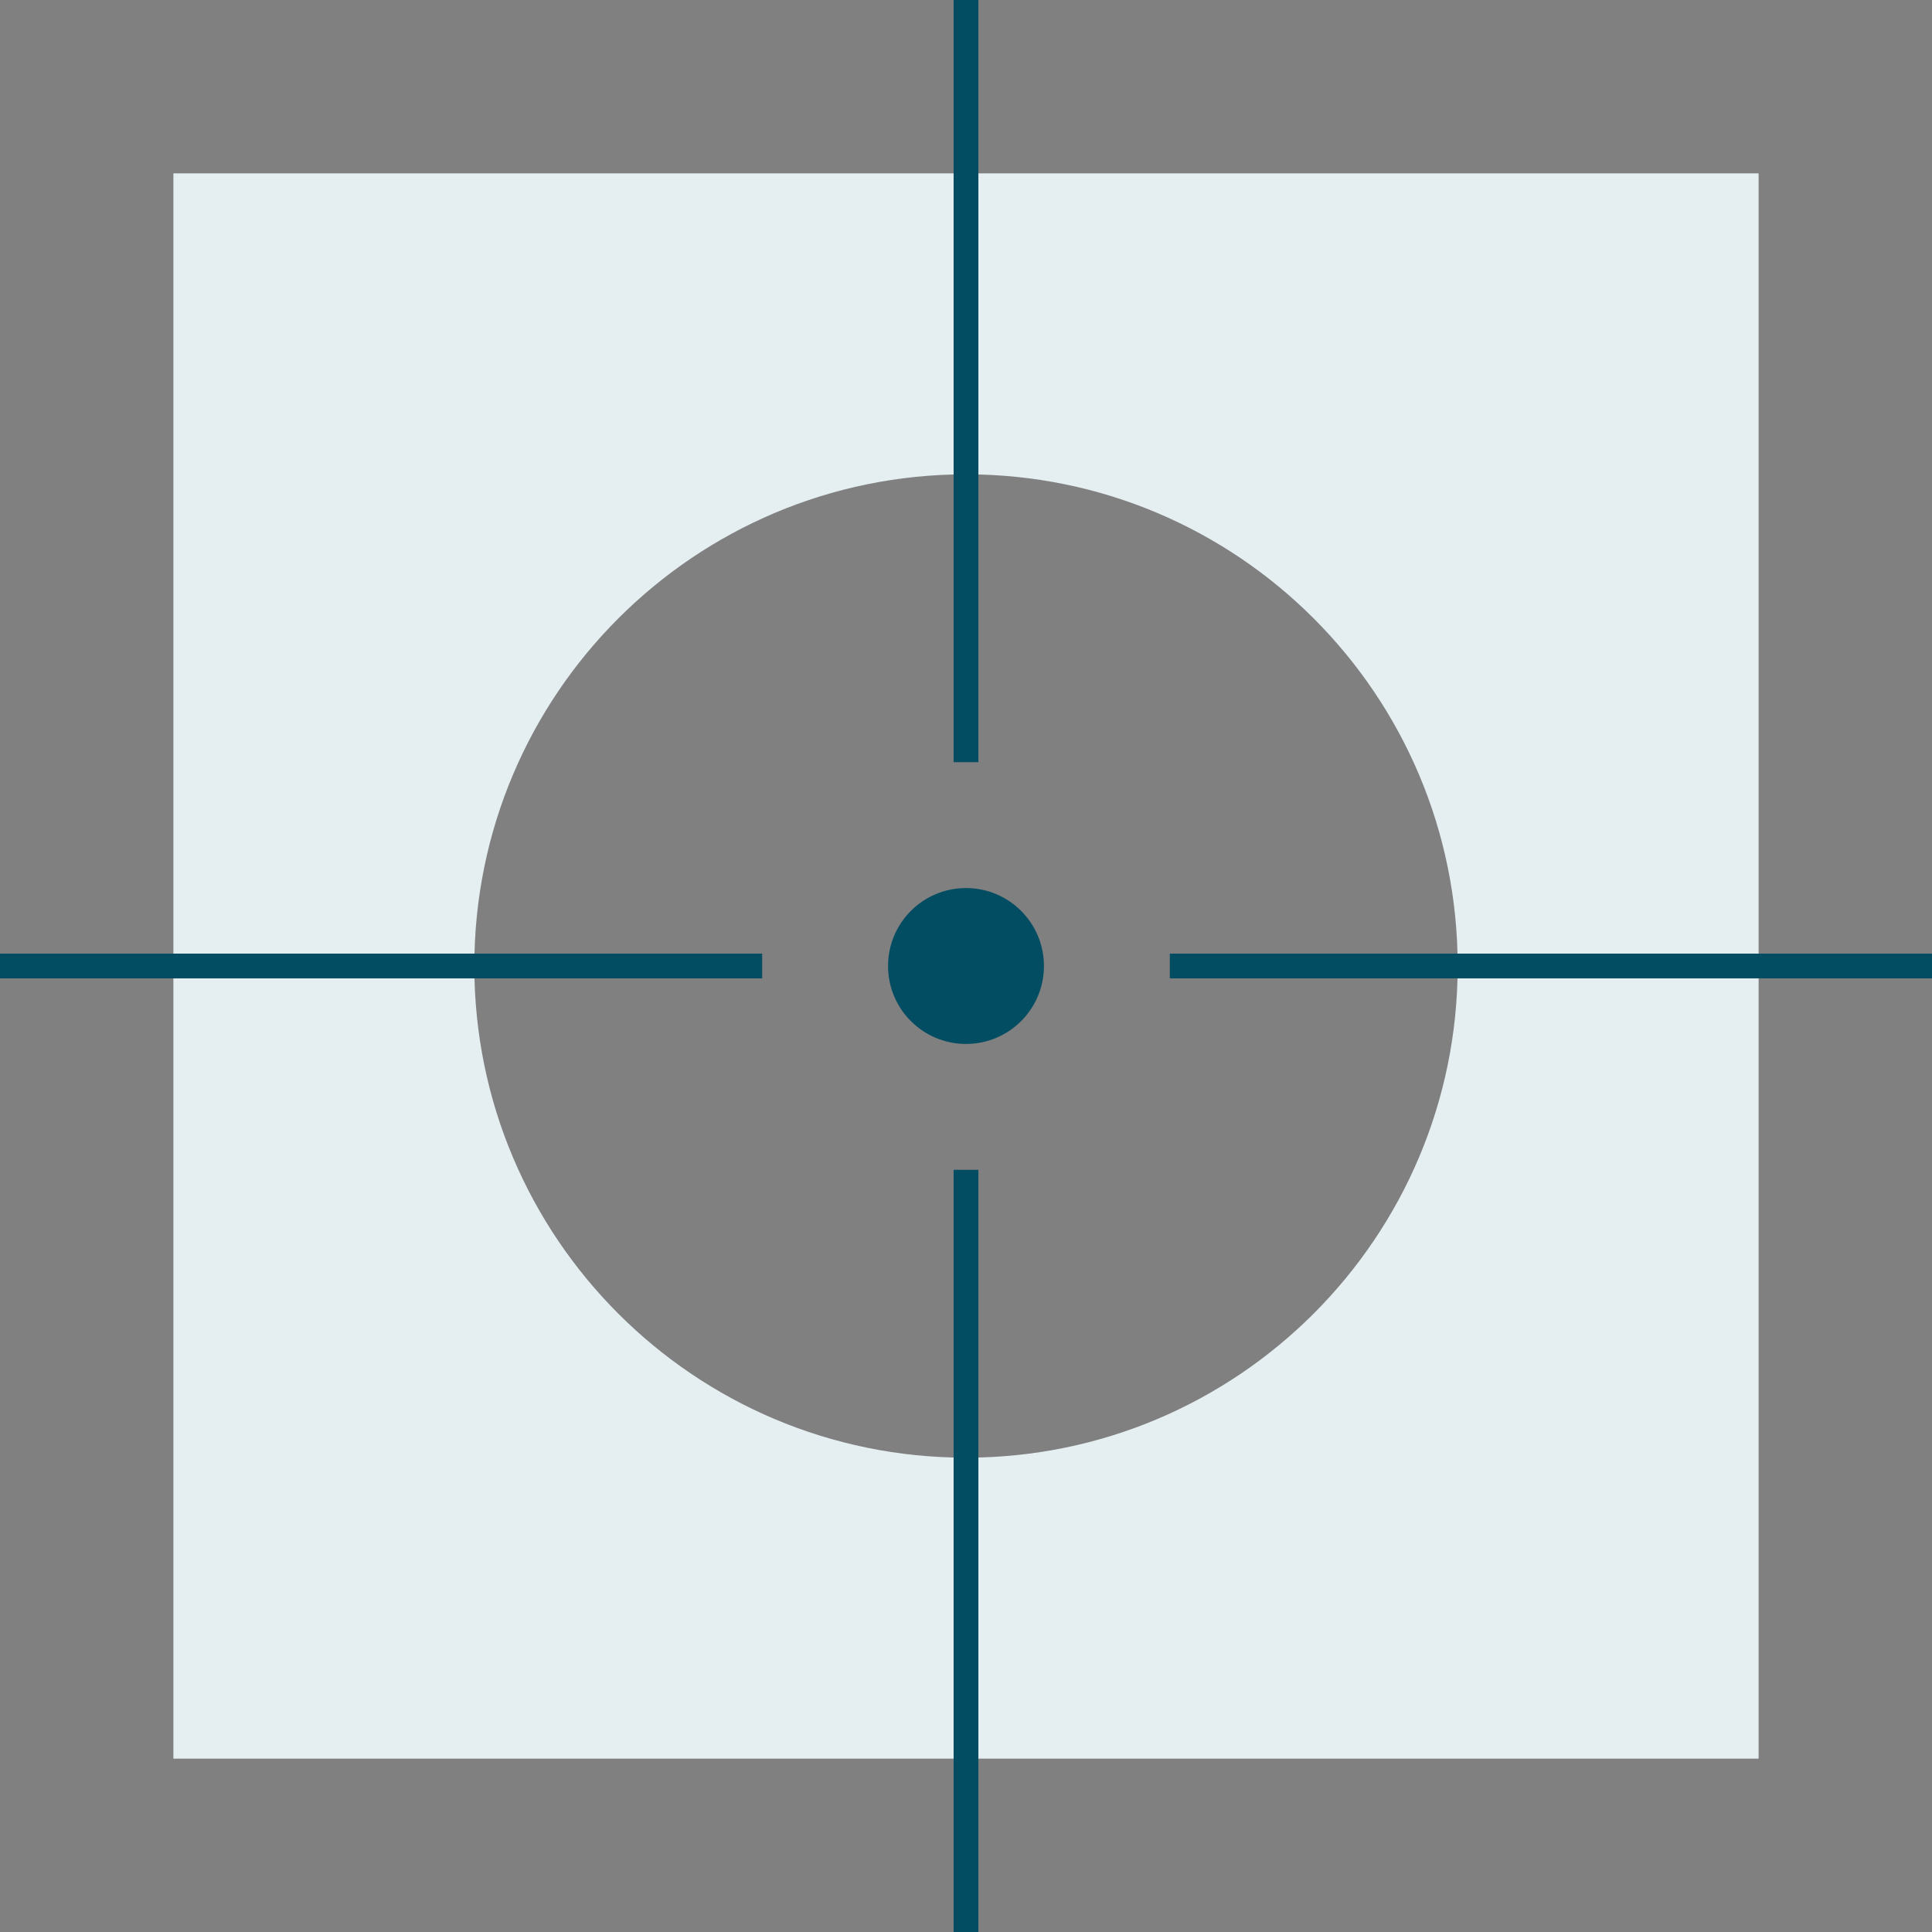 <?xml version="1.0" encoding="UTF-8"?>
<svg xmlns="http://www.w3.org/2000/svg" width="78" height="78" viewBox="0 0 78 78" fill="none">
  <rect x="0" y="0" width="78" height="78" fill="#808080" stroke="none"/>
  <g clip-path="url(#clip0_308_1881)">
    <g clip-path="url(#clip1_308_1881)">
      <path d="M7 7V71H71V7H7ZM39 58.85C28.03 58.85 19.15 49.96 19.15 39C19.15 28.04 28.04 19.15 39 19.15C49.96 19.15 58.85 28.04 58.85 39C58.85 49.96 49.96 58.85 39 58.85Z" fill="#E5EEF1"></path>
    </g>
    <path d="M47.229 39H78" stroke="#034D62" stroke-miterlimit="10"></path>
    <path d="M0 39H30.771" stroke="#034D62" stroke-miterlimit="10"></path>
    <path d="M39 30.771V0" stroke="#034D62" stroke-miterlimit="10"></path>
    <path d="M39 78V47.229" stroke="#034D62" stroke-miterlimit="10"></path>
    <path d="M39 41.647C40.462 41.647 41.647 40.462 41.647 39C41.647 37.538 40.462 36.353 39 36.353C37.538 36.353 36.353 37.538 36.353 39C36.353 40.462 37.538 41.647 39 41.647Z" fill="#034D62" stroke="#034D62"></path>
  </g>
  <defs>
    <clipPath id="clip0_308_1881">
      <rect width="78" height="78" fill="white"></rect>
    </clipPath>
    <clipPath id="clip1_308_1881">
      <rect width="64" height="64" fill="white" transform="translate(7 7)"></rect>
    </clipPath>
  </defs>
</svg>
